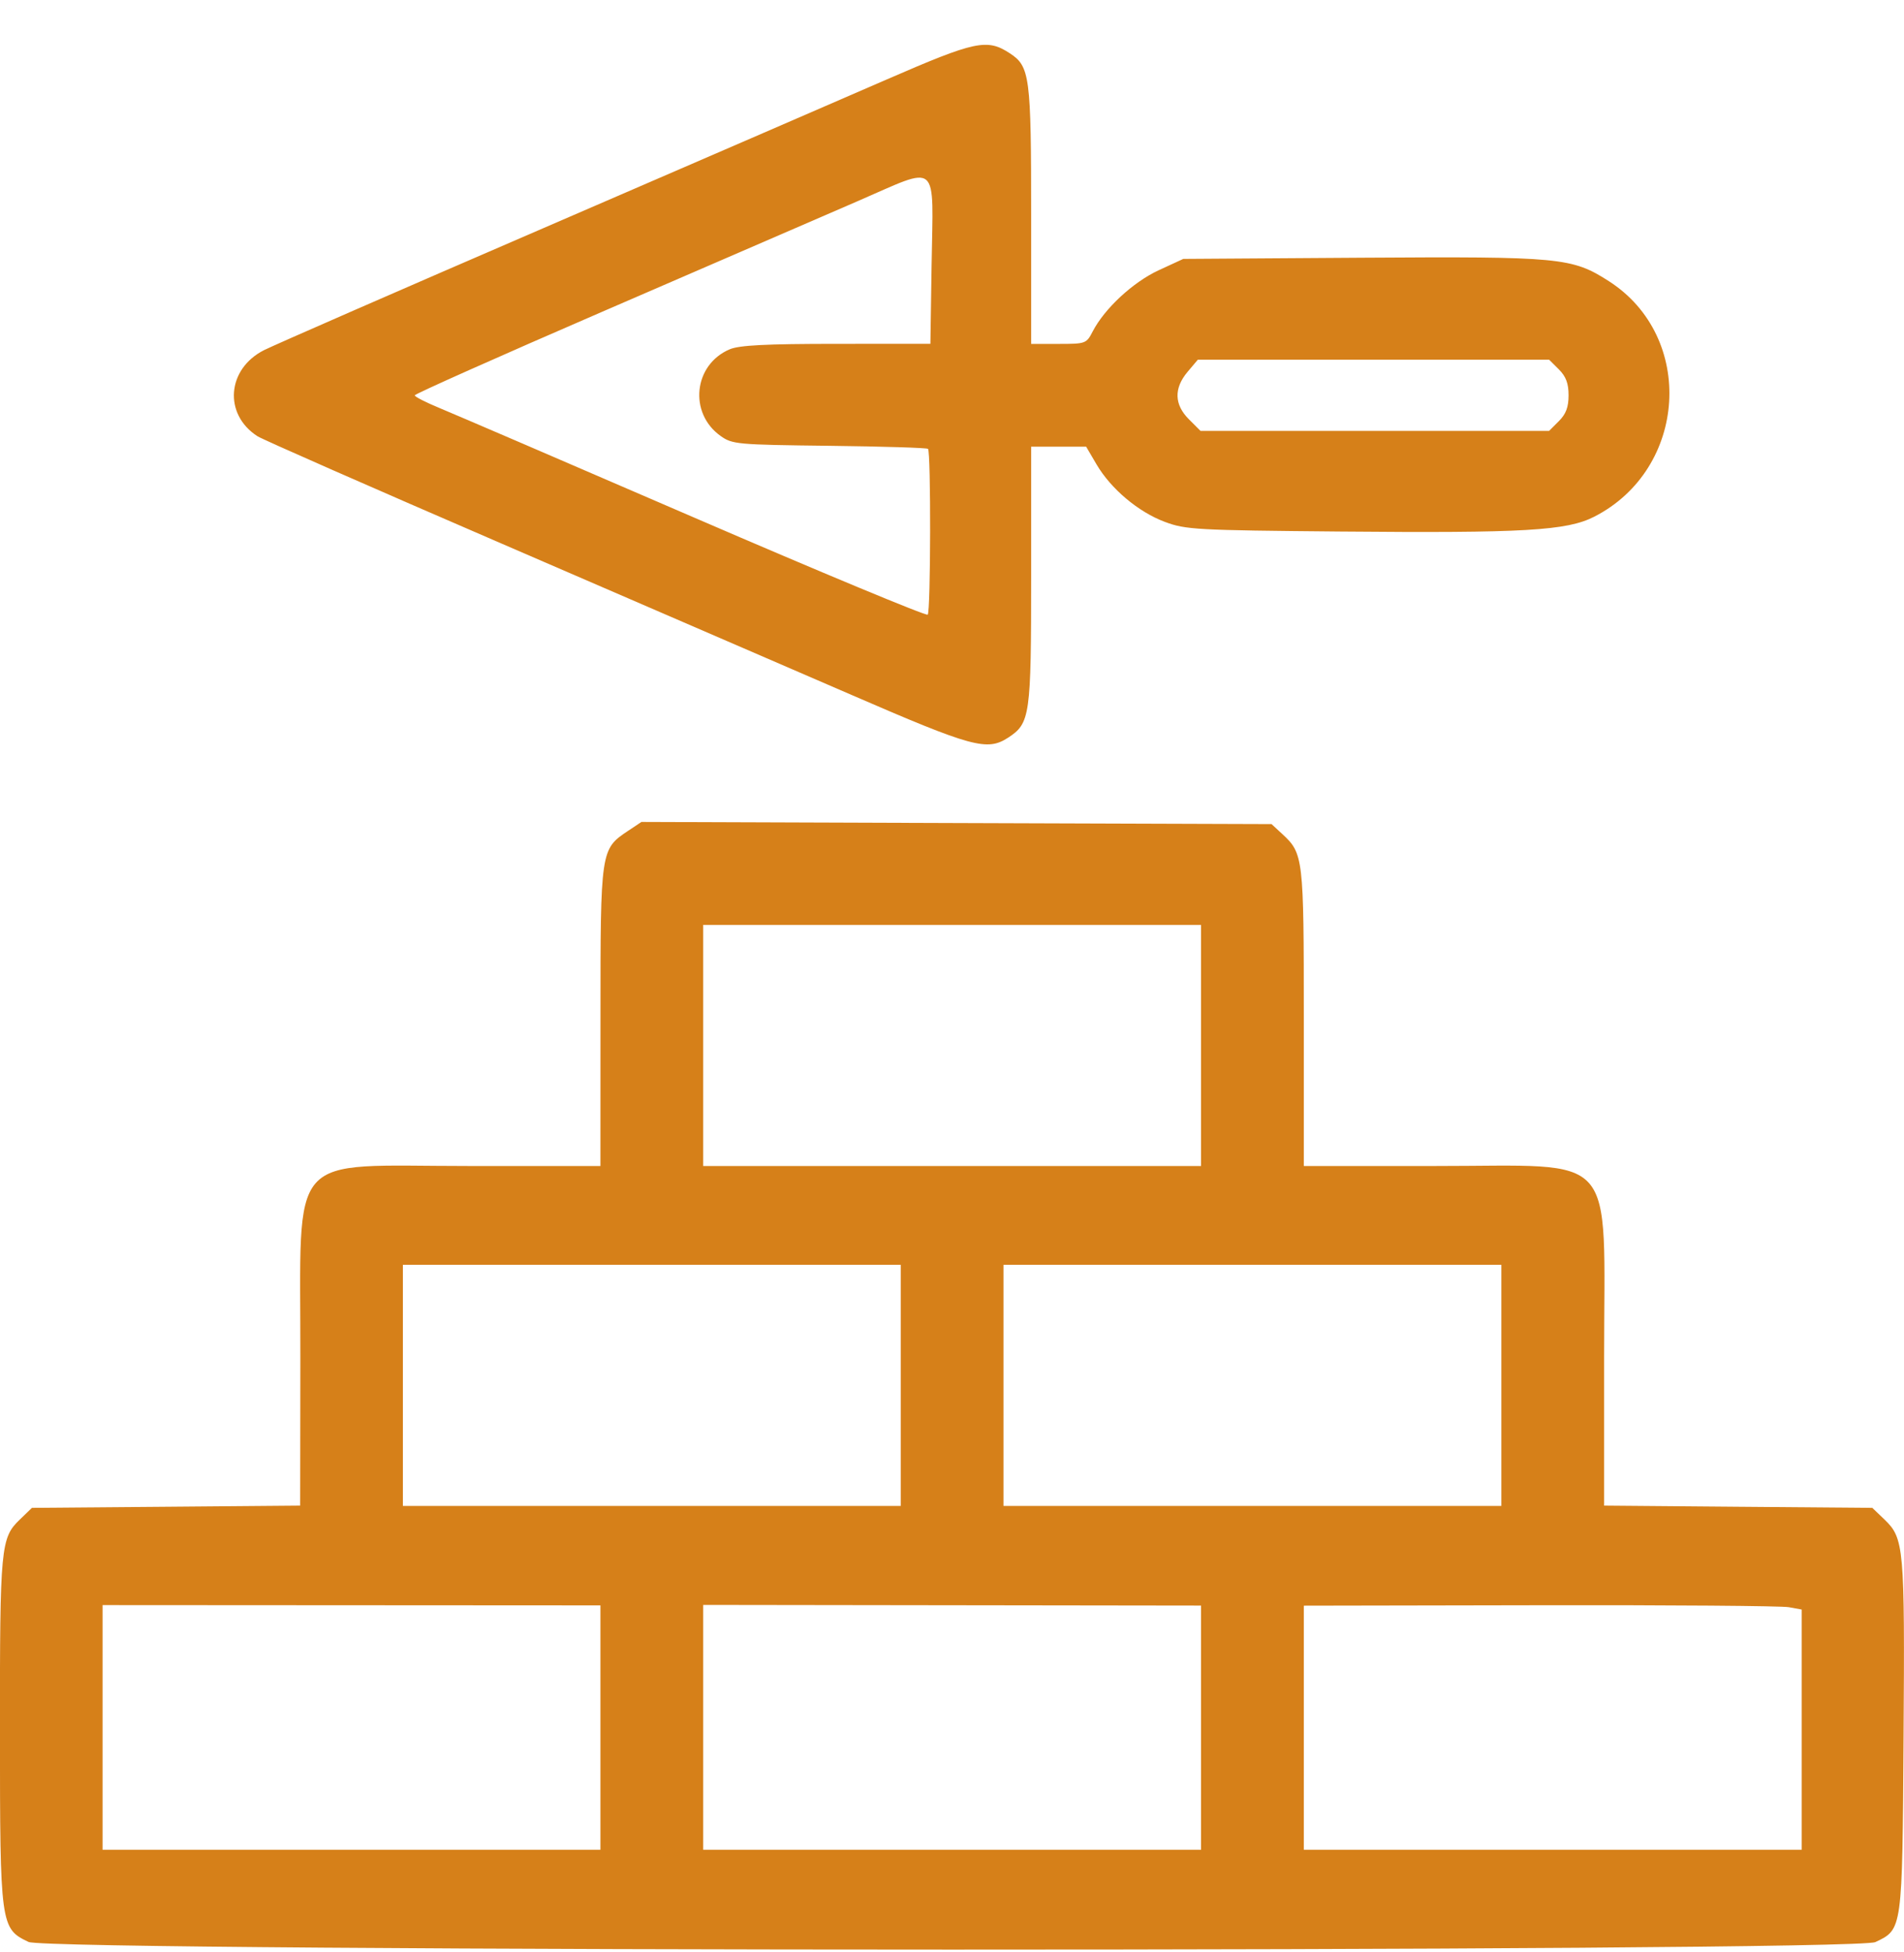 <?xml version="1.0" encoding="UTF-8"?> <svg xmlns="http://www.w3.org/2000/svg" width="40" height="41" viewBox="0 0 40 41" fill="none"> <path fill-rule="evenodd" clip-rule="evenodd" d="M18.633 1.667C17.674 2.084 14.424 3.491 11.411 4.793C8.397 6.094 5.76 7.246 5.549 7.352C4.766 7.746 4.692 8.7 5.409 9.161C5.514 9.229 7.823 10.243 10.539 11.416C13.256 12.589 16.562 14.018 17.886 14.592C20.435 15.697 20.738 15.779 21.182 15.489C21.642 15.187 21.663 15.037 21.663 12.085V9.38H22.24H22.818L23.037 9.753C23.338 10.266 23.914 10.751 24.47 10.959C24.908 11.123 25.128 11.135 28.135 11.162C32.023 11.197 32.919 11.145 33.494 10.85C35.453 9.848 35.624 7.075 33.8 5.905C33.026 5.408 32.784 5.385 28.618 5.412L24.859 5.437L24.341 5.676C23.804 5.924 23.204 6.48 22.956 6.96C22.824 7.216 22.808 7.222 22.242 7.222H21.663V4.521C21.663 1.598 21.636 1.395 21.216 1.12C20.737 0.806 20.495 0.857 18.633 1.667ZM19.571 5.58L19.546 7.22L17.572 7.221C16.093 7.221 15.531 7.25 15.331 7.335C14.571 7.656 14.463 8.673 15.137 9.154C15.385 9.331 15.48 9.339 17.425 9.362C18.542 9.375 19.473 9.404 19.496 9.426C19.559 9.489 19.553 12.845 19.49 12.908C19.459 12.939 17.255 12.023 14.592 10.873C11.929 9.722 9.517 8.685 9.232 8.568C8.946 8.45 8.713 8.331 8.713 8.302C8.713 8.274 10.478 7.487 12.635 6.554C14.793 5.62 17.211 4.574 18.01 4.228C19.759 3.471 19.605 3.338 19.571 5.58ZM32.749 7.757C32.899 7.907 32.953 8.051 32.953 8.301C32.953 8.55 32.899 8.694 32.749 8.844L32.545 9.048H28.882H25.22L24.977 8.805C24.668 8.496 24.658 8.155 24.949 7.809L25.164 7.554H28.855H32.545L32.749 7.757ZM13.19 17.451C12.618 17.833 12.615 17.856 12.615 21.353L12.614 24.486H9.846C5.981 24.486 6.317 24.101 6.31 28.529L6.306 31.618L3.488 31.642L0.671 31.665L0.417 31.91C0.015 32.295 -0.003 32.479 -0.001 36.355C0 40.437 0.009 40.501 0.6 40.781C1.047 40.993 38.952 40.996 39.398 40.784C39.969 40.513 39.964 40.55 39.991 36.459C40.017 32.487 40.001 32.305 39.59 31.91L39.334 31.665L36.517 31.642L33.7 31.618V28.506C33.7 24.104 34.038 24.487 30.151 24.486L27.391 24.486V21.371C27.391 18.002 27.381 17.923 26.938 17.514L26.713 17.306L20.094 17.284L13.475 17.261L13.19 17.451ZM25.232 21.954V24.486H20.003H14.773V21.954V19.423H20.003H25.232V21.954ZM18.923 29.092V31.624H13.694H8.464V29.092V26.561H13.694H18.923V29.092ZM31.541 29.092V31.624H26.311H21.082V29.092V26.561H26.311H31.541V29.092ZM12.614 36.279V38.845H7.385H2.155V36.276V33.707L7.385 33.71L12.614 33.713V36.279ZM25.232 36.281V38.845H20.003H14.773V36.274V33.703L20.003 33.71L25.232 33.717V36.281ZM37.58 33.751L37.85 33.8V36.323V38.845H32.62H27.391V36.282V33.719L32.351 33.71C35.079 33.705 37.432 33.723 37.58 33.751Z" fill="#D68019"></path> </svg> 